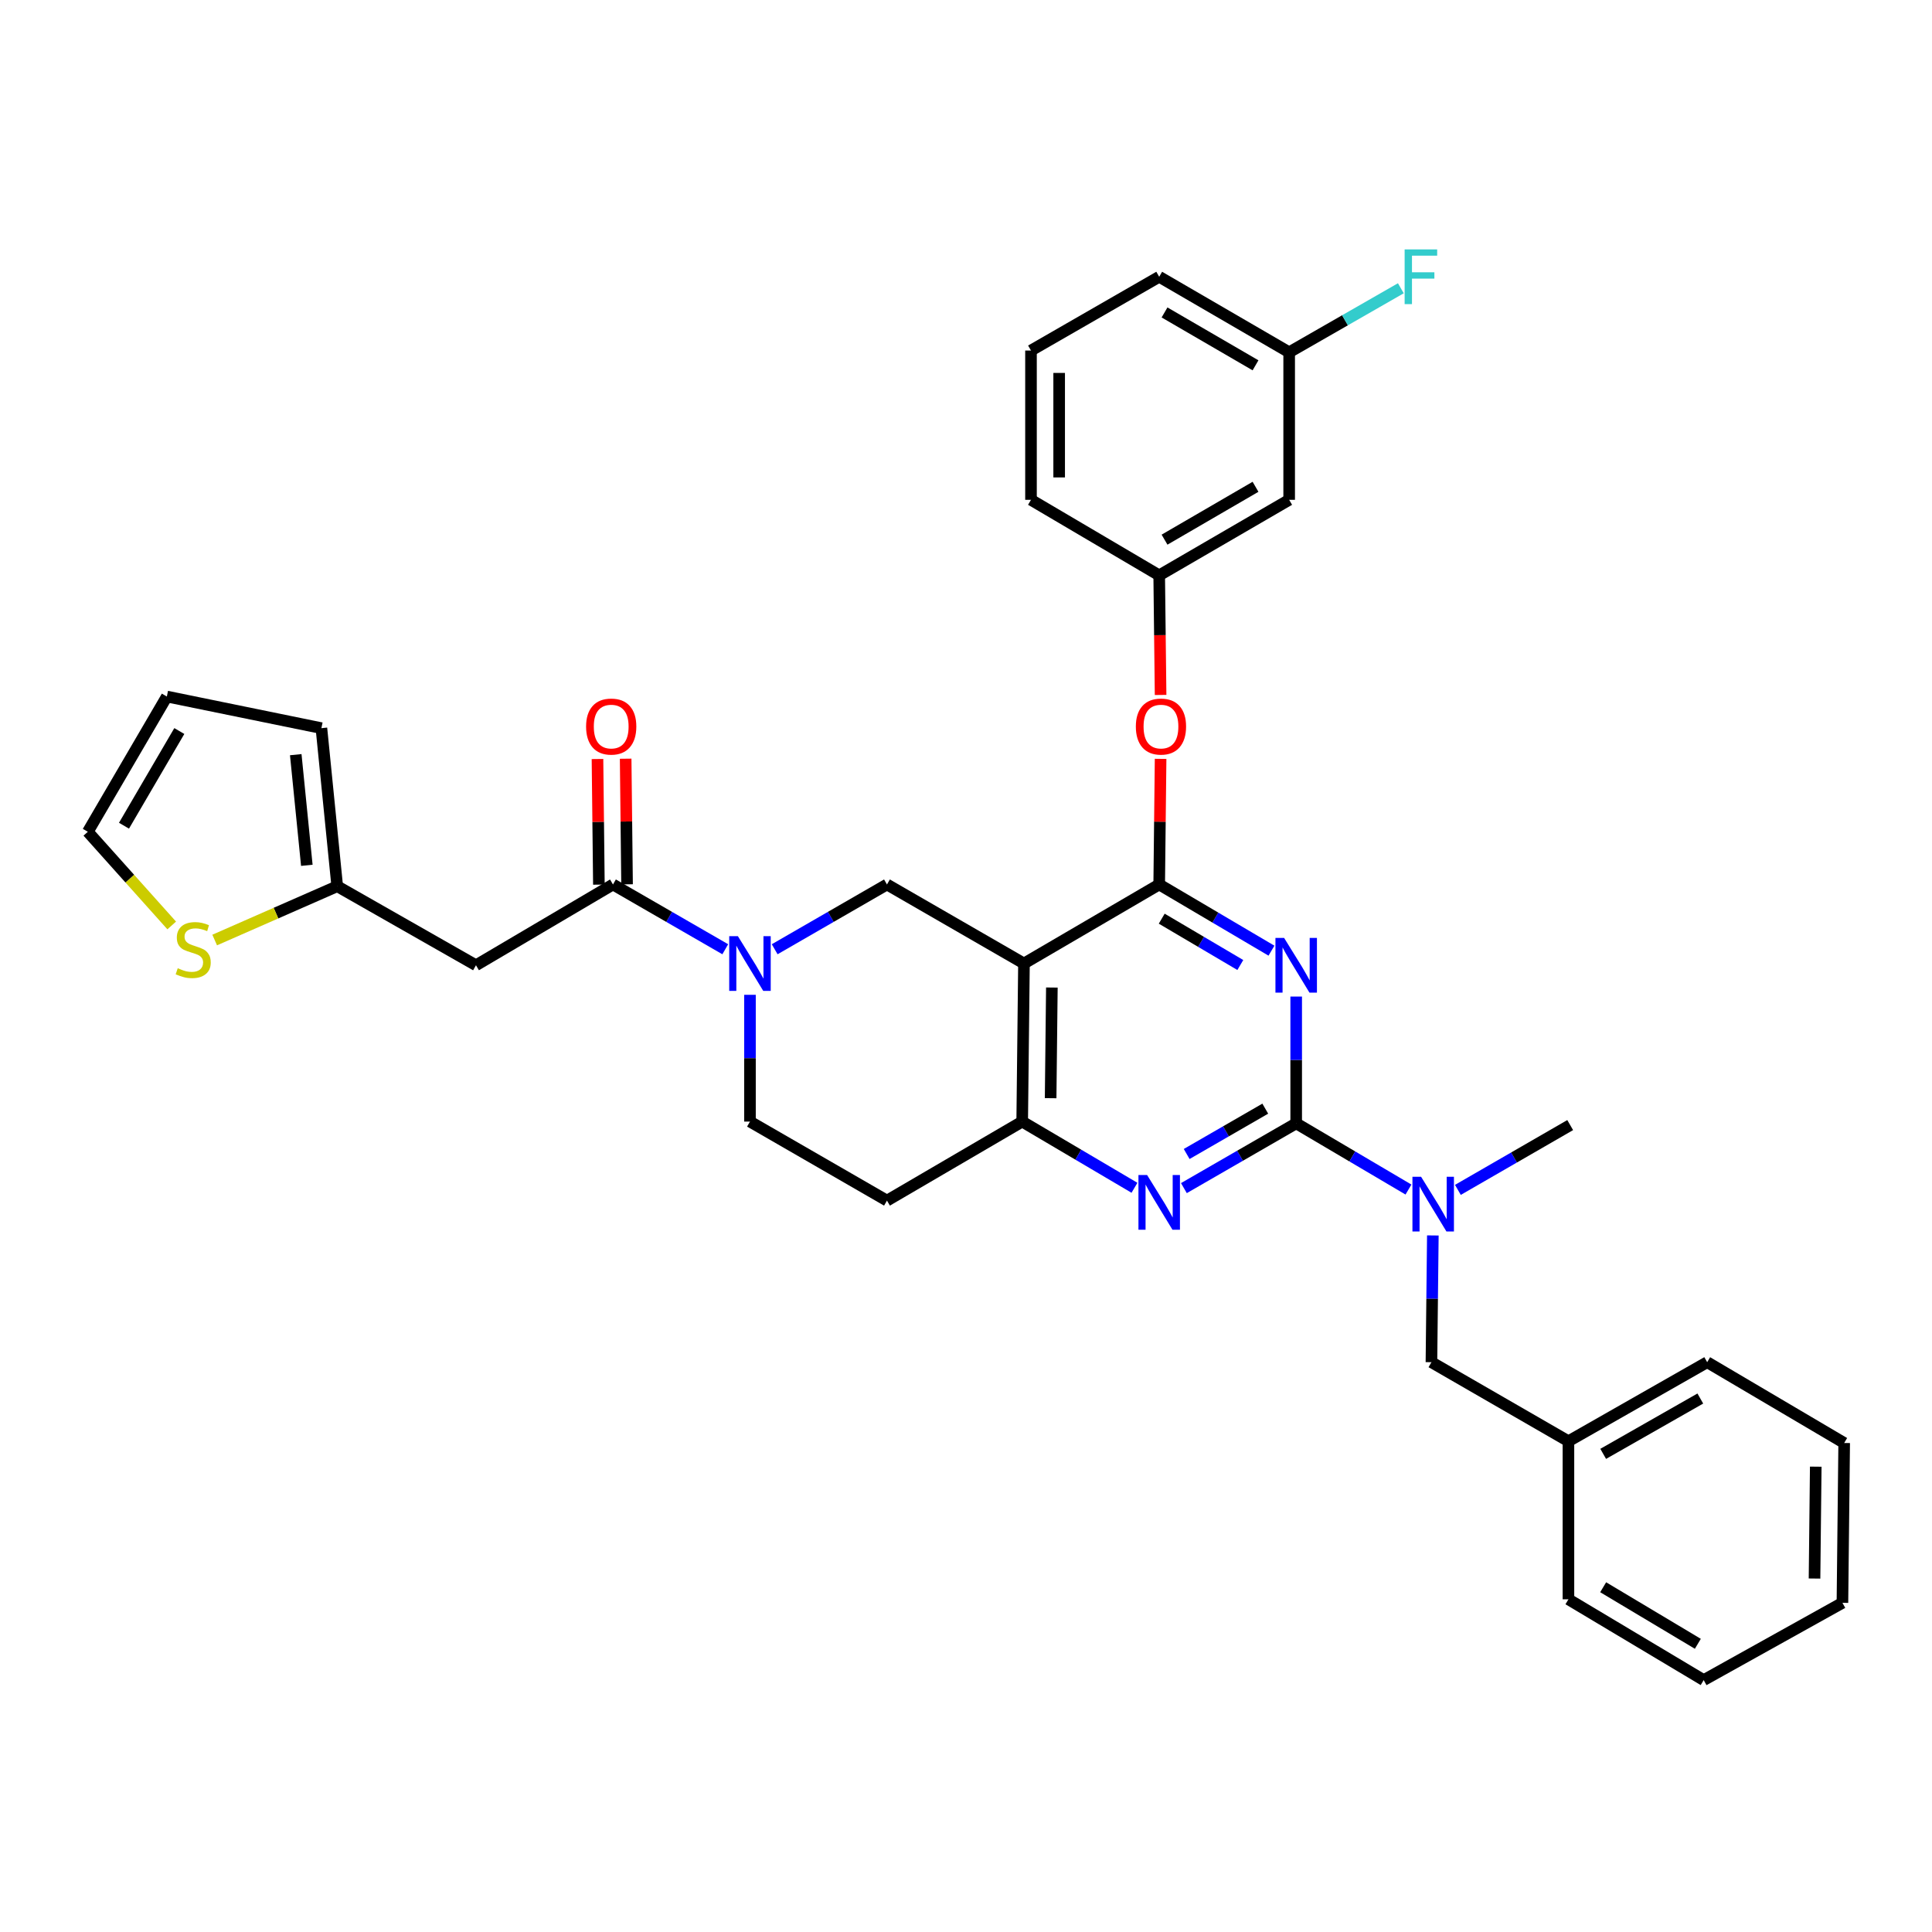 <?xml version='1.0' encoding='iso-8859-1'?>
<svg version='1.1' baseProfile='full'
              xmlns='http://www.w3.org/2000/svg'
                      xmlns:rdkit='http://www.rdkit.org/xml'
                      xmlns:xlink='http://www.w3.org/1999/xlink'
                  xml:space='preserve'
width='1000px' height='1000px' viewBox='0 0 1000 1000'>
<!-- END OF HEADER -->
<rect style='opacity:1.0;fill:#FFFFFF;stroke:none' width='1000' height='1000' x='0' y='0'> </rect>
<path class='bond-0' d='M 388.184,514.914 L 388.184,547.722' style='fill:none;fill-rule:evenodd;stroke:#0000FF;stroke-width:6px;stroke-linecap:butt;stroke-linejoin:miter;stroke-opacity:1' />
<path class='bond-0' d='M 388.184,547.722 L 388.184,580.529' style='fill:none;fill-rule:evenodd;stroke:#000000;stroke-width:6px;stroke-linecap:butt;stroke-linejoin:miter;stroke-opacity:1' />
<path class='bond-1' d='M 400.971,491.332 L 430.032,474.567' style='fill:none;fill-rule:evenodd;stroke:#0000FF;stroke-width:6px;stroke-linecap:butt;stroke-linejoin:miter;stroke-opacity:1' />
<path class='bond-1' d='M 430.032,474.567 L 459.094,457.802' style='fill:none;fill-rule:evenodd;stroke:#000000;stroke-width:6px;stroke-linecap:butt;stroke-linejoin:miter;stroke-opacity:1' />
<path class='bond-2' d='M 375.398,491.332 L 346.336,474.567' style='fill:none;fill-rule:evenodd;stroke:#0000FF;stroke-width:6px;stroke-linecap:butt;stroke-linejoin:miter;stroke-opacity:1' />
<path class='bond-2' d='M 346.336,474.567 L 317.275,457.802' style='fill:none;fill-rule:evenodd;stroke:#000000;stroke-width:6px;stroke-linecap:butt;stroke-linejoin:miter;stroke-opacity:1' />
<path class='bond-3' d='M 388.184,580.529 L 459.094,621.436' style='fill:none;fill-rule:evenodd;stroke:#000000;stroke-width:6px;stroke-linecap:butt;stroke-linejoin:miter;stroke-opacity:1' />
<path class='bond-4' d='M 459.094,621.436 L 529.088,580.529' style='fill:none;fill-rule:evenodd;stroke:#000000;stroke-width:6px;stroke-linecap:butt;stroke-linejoin:miter;stroke-opacity:1' />
<path class='bond-5' d='M 459.094,457.802 L 530.003,498.709' style='fill:none;fill-rule:evenodd;stroke:#000000;stroke-width:6px;stroke-linecap:butt;stroke-linejoin:miter;stroke-opacity:1' />
<path class='bond-6' d='M 530.003,498.709 L 529.088,580.529' style='fill:none;fill-rule:evenodd;stroke:#000000;stroke-width:6px;stroke-linecap:butt;stroke-linejoin:miter;stroke-opacity:1' />
<path class='bond-6' d='M 544.446,511.145 L 543.805,568.419' style='fill:none;fill-rule:evenodd;stroke:#000000;stroke-width:6px;stroke-linecap:butt;stroke-linejoin:miter;stroke-opacity:1' />
<path class='bond-7' d='M 530.003,498.709 L 599.998,457.802' style='fill:none;fill-rule:evenodd;stroke:#000000;stroke-width:6px;stroke-linecap:butt;stroke-linejoin:miter;stroke-opacity:1' />
<path class='bond-8' d='M 529.088,580.529 L 558.144,597.663' style='fill:none;fill-rule:evenodd;stroke:#000000;stroke-width:6px;stroke-linecap:butt;stroke-linejoin:miter;stroke-opacity:1' />
<path class='bond-8' d='M 558.144,597.663 L 587.2,614.796' style='fill:none;fill-rule:evenodd;stroke:#0000FF;stroke-width:6px;stroke-linecap:butt;stroke-linejoin:miter;stroke-opacity:1' />
<path class='bond-9' d='M 612.784,614.967 L 641.846,598.202' style='fill:none;fill-rule:evenodd;stroke:#0000FF;stroke-width:6px;stroke-linecap:butt;stroke-linejoin:miter;stroke-opacity:1' />
<path class='bond-9' d='M 641.846,598.202 L 670.907,581.437' style='fill:none;fill-rule:evenodd;stroke:#000000;stroke-width:6px;stroke-linecap:butt;stroke-linejoin:miter;stroke-opacity:1' />
<path class='bond-9' d='M 614.217,597.307 L 634.56,585.572' style='fill:none;fill-rule:evenodd;stroke:#0000FF;stroke-width:6px;stroke-linecap:butt;stroke-linejoin:miter;stroke-opacity:1' />
<path class='bond-9' d='M 634.56,585.572 L 654.903,573.836' style='fill:none;fill-rule:evenodd;stroke:#000000;stroke-width:6px;stroke-linecap:butt;stroke-linejoin:miter;stroke-opacity:1' />
<path class='bond-10' d='M 670.907,581.437 L 670.907,548.629' style='fill:none;fill-rule:evenodd;stroke:#000000;stroke-width:6px;stroke-linecap:butt;stroke-linejoin:miter;stroke-opacity:1' />
<path class='bond-10' d='M 670.907,548.629 L 670.907,515.821' style='fill:none;fill-rule:evenodd;stroke:#0000FF;stroke-width:6px;stroke-linecap:butt;stroke-linejoin:miter;stroke-opacity:1' />
<path class='bond-11' d='M 670.907,581.437 L 699.963,598.573' style='fill:none;fill-rule:evenodd;stroke:#000000;stroke-width:6px;stroke-linecap:butt;stroke-linejoin:miter;stroke-opacity:1' />
<path class='bond-11' d='M 699.963,598.573 L 729.019,615.71' style='fill:none;fill-rule:evenodd;stroke:#0000FF;stroke-width:6px;stroke-linecap:butt;stroke-linejoin:miter;stroke-opacity:1' />
<path class='bond-12' d='M 658.109,492.069 L 629.053,474.936' style='fill:none;fill-rule:evenodd;stroke:#0000FF;stroke-width:6px;stroke-linecap:butt;stroke-linejoin:miter;stroke-opacity:1' />
<path class='bond-12' d='M 629.053,474.936 L 599.998,457.802' style='fill:none;fill-rule:evenodd;stroke:#000000;stroke-width:6px;stroke-linecap:butt;stroke-linejoin:miter;stroke-opacity:1' />
<path class='bond-12' d='M 641.986,499.489 L 621.647,487.495' style='fill:none;fill-rule:evenodd;stroke:#0000FF;stroke-width:6px;stroke-linecap:butt;stroke-linejoin:miter;stroke-opacity:1' />
<path class='bond-12' d='M 621.647,487.495 L 601.308,475.502' style='fill:none;fill-rule:evenodd;stroke:#000000;stroke-width:6px;stroke-linecap:butt;stroke-linejoin:miter;stroke-opacity:1' />
<path class='bond-13' d='M 599.998,457.802 L 600.361,425.295' style='fill:none;fill-rule:evenodd;stroke:#000000;stroke-width:6px;stroke-linecap:butt;stroke-linejoin:miter;stroke-opacity:1' />
<path class='bond-13' d='M 600.361,425.295 L 600.725,392.788' style='fill:none;fill-rule:evenodd;stroke:#FF0000;stroke-width:6px;stroke-linecap:butt;stroke-linejoin:miter;stroke-opacity:1' />
<path class='bond-14' d='M 741.637,639.464 L 741.273,672.267' style='fill:none;fill-rule:evenodd;stroke:#0000FF;stroke-width:6px;stroke-linecap:butt;stroke-linejoin:miter;stroke-opacity:1' />
<path class='bond-14' d='M 741.273,672.267 L 740.909,705.071' style='fill:none;fill-rule:evenodd;stroke:#000000;stroke-width:6px;stroke-linecap:butt;stroke-linejoin:miter;stroke-opacity:1' />
<path class='bond-15' d='M 754.603,615.88 L 783.665,599.112' style='fill:none;fill-rule:evenodd;stroke:#0000FF;stroke-width:6px;stroke-linecap:butt;stroke-linejoin:miter;stroke-opacity:1' />
<path class='bond-15' d='M 783.665,599.112 L 812.726,582.344' style='fill:none;fill-rule:evenodd;stroke:#000000;stroke-width:6px;stroke-linecap:butt;stroke-linejoin:miter;stroke-opacity:1' />
<path class='bond-16' d='M 246.365,499.616 L 174.548,458.71' style='fill:none;fill-rule:evenodd;stroke:#000000;stroke-width:6px;stroke-linecap:butt;stroke-linejoin:miter;stroke-opacity:1' />
<path class='bond-17' d='M 246.365,499.616 L 317.275,457.802' style='fill:none;fill-rule:evenodd;stroke:#000000;stroke-width:6px;stroke-linecap:butt;stroke-linejoin:miter;stroke-opacity:1' />
<path class='bond-18' d='M 324.564,457.721 L 324.201,425.213' style='fill:none;fill-rule:evenodd;stroke:#000000;stroke-width:6px;stroke-linecap:butt;stroke-linejoin:miter;stroke-opacity:1' />
<path class='bond-18' d='M 324.201,425.213 L 323.837,392.706' style='fill:none;fill-rule:evenodd;stroke:#FF0000;stroke-width:6px;stroke-linecap:butt;stroke-linejoin:miter;stroke-opacity:1' />
<path class='bond-18' d='M 309.985,457.884 L 309.621,425.377' style='fill:none;fill-rule:evenodd;stroke:#000000;stroke-width:6px;stroke-linecap:butt;stroke-linejoin:miter;stroke-opacity:1' />
<path class='bond-18' d='M 309.621,425.377 L 309.257,392.869' style='fill:none;fill-rule:evenodd;stroke:#FF0000;stroke-width:6px;stroke-linecap:butt;stroke-linejoin:miter;stroke-opacity:1' />
<path class='bond-19' d='M 174.548,458.71 L 142.833,472.632' style='fill:none;fill-rule:evenodd;stroke:#000000;stroke-width:6px;stroke-linecap:butt;stroke-linejoin:miter;stroke-opacity:1' />
<path class='bond-19' d='M 142.833,472.632 L 111.117,486.555' style='fill:none;fill-rule:evenodd;stroke:#CCCC00;stroke-width:6px;stroke-linecap:butt;stroke-linejoin:miter;stroke-opacity:1' />
<path class='bond-20' d='M 174.548,458.71 L 166.359,376.889' style='fill:none;fill-rule:evenodd;stroke:#000000;stroke-width:6px;stroke-linecap:butt;stroke-linejoin:miter;stroke-opacity:1' />
<path class='bond-20' d='M 158.812,447.889 L 153.079,390.614' style='fill:none;fill-rule:evenodd;stroke:#000000;stroke-width:6px;stroke-linecap:butt;stroke-linejoin:miter;stroke-opacity:1' />
<path class='bond-21' d='M 88.878,479.014 L 67.166,454.771' style='fill:none;fill-rule:evenodd;stroke:#CCCC00;stroke-width:6px;stroke-linecap:butt;stroke-linejoin:miter;stroke-opacity:1' />
<path class='bond-21' d='M 67.166,454.771 L 45.455,430.529' style='fill:none;fill-rule:evenodd;stroke:#000000;stroke-width:6px;stroke-linecap:butt;stroke-linejoin:miter;stroke-opacity:1' />
<path class='bond-22' d='M 45.455,430.529 L 86.361,360.527' style='fill:none;fill-rule:evenodd;stroke:#000000;stroke-width:6px;stroke-linecap:butt;stroke-linejoin:miter;stroke-opacity:1' />
<path class='bond-22' d='M 64.179,427.385 L 92.814,378.383' style='fill:none;fill-rule:evenodd;stroke:#000000;stroke-width:6px;stroke-linecap:butt;stroke-linejoin:miter;stroke-opacity:1' />
<path class='bond-23' d='M 881.821,869.619 L 811.819,827.798' style='fill:none;fill-rule:evenodd;stroke:#000000;stroke-width:6px;stroke-linecap:butt;stroke-linejoin:miter;stroke-opacity:1' />
<path class='bond-23' d='M 878.799,850.829 L 829.797,821.554' style='fill:none;fill-rule:evenodd;stroke:#000000;stroke-width:6px;stroke-linecap:butt;stroke-linejoin:miter;stroke-opacity:1' />
<path class='bond-24' d='M 881.821,869.619 L 953.638,829.62' style='fill:none;fill-rule:evenodd;stroke:#000000;stroke-width:6px;stroke-linecap:butt;stroke-linejoin:miter;stroke-opacity:1' />
<path class='bond-25' d='M 953.638,829.62 L 954.545,746.892' style='fill:none;fill-rule:evenodd;stroke:#000000;stroke-width:6px;stroke-linecap:butt;stroke-linejoin:miter;stroke-opacity:1' />
<path class='bond-25' d='M 939.195,817.051 L 939.83,759.142' style='fill:none;fill-rule:evenodd;stroke:#000000;stroke-width:6px;stroke-linecap:butt;stroke-linejoin:miter;stroke-opacity:1' />
<path class='bond-26' d='M 600.722,359.707 L 600.36,328.753' style='fill:none;fill-rule:evenodd;stroke:#FF0000;stroke-width:6px;stroke-linecap:butt;stroke-linejoin:miter;stroke-opacity:1' />
<path class='bond-26' d='M 600.36,328.753 L 599.998,297.798' style='fill:none;fill-rule:evenodd;stroke:#000000;stroke-width:6px;stroke-linecap:butt;stroke-linejoin:miter;stroke-opacity:1' />
<path class='bond-27' d='M 667.27,182.345 L 599.998,143.254' style='fill:none;fill-rule:evenodd;stroke:#000000;stroke-width:6px;stroke-linecap:butt;stroke-linejoin:miter;stroke-opacity:1' />
<path class='bond-27' d='M 649.854,189.088 L 602.763,161.724' style='fill:none;fill-rule:evenodd;stroke:#000000;stroke-width:6px;stroke-linecap:butt;stroke-linejoin:miter;stroke-opacity:1' />
<path class='bond-28' d='M 667.27,182.345 L 667.27,258.706' style='fill:none;fill-rule:evenodd;stroke:#000000;stroke-width:6px;stroke-linecap:butt;stroke-linejoin:miter;stroke-opacity:1' />
<path class='bond-29' d='M 667.27,182.345 L 696.172,165.776' style='fill:none;fill-rule:evenodd;stroke:#000000;stroke-width:6px;stroke-linecap:butt;stroke-linejoin:miter;stroke-opacity:1' />
<path class='bond-29' d='M 696.172,165.776 L 725.073,149.207' style='fill:none;fill-rule:evenodd;stroke:#33CCCC;stroke-width:6px;stroke-linecap:butt;stroke-linejoin:miter;stroke-opacity:1' />
<path class='bond-30' d='M 599.998,143.254 L 533.64,181.438' style='fill:none;fill-rule:evenodd;stroke:#000000;stroke-width:6px;stroke-linecap:butt;stroke-linejoin:miter;stroke-opacity:1' />
<path class='bond-31' d='M 533.64,181.438 L 533.64,258.706' style='fill:none;fill-rule:evenodd;stroke:#000000;stroke-width:6px;stroke-linecap:butt;stroke-linejoin:miter;stroke-opacity:1' />
<path class='bond-31' d='M 548.221,193.028 L 548.221,247.116' style='fill:none;fill-rule:evenodd;stroke:#000000;stroke-width:6px;stroke-linecap:butt;stroke-linejoin:miter;stroke-opacity:1' />
<path class='bond-32' d='M 533.64,258.706 L 599.998,297.798' style='fill:none;fill-rule:evenodd;stroke:#000000;stroke-width:6px;stroke-linecap:butt;stroke-linejoin:miter;stroke-opacity:1' />
<path class='bond-33' d='M 599.998,297.798 L 667.27,258.706' style='fill:none;fill-rule:evenodd;stroke:#000000;stroke-width:6px;stroke-linecap:butt;stroke-linejoin:miter;stroke-opacity:1' />
<path class='bond-33' d='M 602.763,279.328 L 649.854,251.964' style='fill:none;fill-rule:evenodd;stroke:#000000;stroke-width:6px;stroke-linecap:butt;stroke-linejoin:miter;stroke-opacity:1' />
<path class='bond-34' d='M 954.545,746.892 L 883.636,705.071' style='fill:none;fill-rule:evenodd;stroke:#000000;stroke-width:6px;stroke-linecap:butt;stroke-linejoin:miter;stroke-opacity:1' />
<path class='bond-35' d='M 883.636,705.071 L 811.819,745.985' style='fill:none;fill-rule:evenodd;stroke:#000000;stroke-width:6px;stroke-linecap:butt;stroke-linejoin:miter;stroke-opacity:1' />
<path class='bond-35' d='M 880.081,723.877 L 829.809,752.517' style='fill:none;fill-rule:evenodd;stroke:#000000;stroke-width:6px;stroke-linecap:butt;stroke-linejoin:miter;stroke-opacity:1' />
<path class='bond-36' d='M 811.819,745.985 L 811.819,827.798' style='fill:none;fill-rule:evenodd;stroke:#000000;stroke-width:6px;stroke-linecap:butt;stroke-linejoin:miter;stroke-opacity:1' />
<path class='bond-37' d='M 811.819,745.985 L 740.909,705.071' style='fill:none;fill-rule:evenodd;stroke:#000000;stroke-width:6px;stroke-linecap:butt;stroke-linejoin:miter;stroke-opacity:1' />
<path class='bond-38' d='M 166.359,376.889 L 86.361,360.527' style='fill:none;fill-rule:evenodd;stroke:#000000;stroke-width:6px;stroke-linecap:butt;stroke-linejoin:miter;stroke-opacity:1' />
<path  class='atom-0' d='M 381.924 484.549
L 391.204 499.549
Q 392.124 501.029, 393.604 503.709
Q 395.084 506.389, 395.164 506.549
L 395.164 484.549
L 398.924 484.549
L 398.924 512.869
L 395.044 512.869
L 385.084 496.469
Q 383.924 494.549, 382.684 492.349
Q 381.484 490.149, 381.124 489.469
L 381.124 512.869
L 377.444 512.869
L 377.444 484.549
L 381.924 484.549
' fill='#0000FF'/>
<path  class='atom-6' d='M 593.738 608.183
L 603.018 623.183
Q 603.938 624.663, 605.418 627.343
Q 606.898 630.023, 606.978 630.183
L 606.978 608.183
L 610.738 608.183
L 610.738 636.503
L 606.858 636.503
L 596.898 620.103
Q 595.738 618.183, 594.498 615.983
Q 593.298 613.783, 592.938 613.103
L 592.938 636.503
L 589.258 636.503
L 589.258 608.183
L 593.738 608.183
' fill='#0000FF'/>
<path  class='atom-8' d='M 664.647 485.456
L 673.927 500.456
Q 674.847 501.936, 676.327 504.616
Q 677.807 507.296, 677.887 507.456
L 677.887 485.456
L 681.647 485.456
L 681.647 513.776
L 677.767 513.776
L 667.807 497.376
Q 666.647 495.456, 665.407 493.256
Q 664.207 491.056, 663.847 490.376
L 663.847 513.776
L 660.167 513.776
L 660.167 485.456
L 664.647 485.456
' fill='#0000FF'/>
<path  class='atom-10' d='M 735.557 609.098
L 744.837 624.098
Q 745.757 625.578, 747.237 628.258
Q 748.717 630.938, 748.797 631.098
L 748.797 609.098
L 752.557 609.098
L 752.557 637.418
L 748.677 637.418
L 738.717 621.018
Q 737.557 619.098, 736.317 616.898
Q 735.117 614.698, 734.757 614.018
L 734.757 637.418
L 731.077 637.418
L 731.077 609.098
L 735.557 609.098
' fill='#0000FF'/>
<path  class='atom-13' d='M 303.359 376.062
Q 303.359 369.262, 306.719 365.462
Q 310.079 361.662, 316.359 361.662
Q 322.639 361.662, 325.999 365.462
Q 329.359 369.262, 329.359 376.062
Q 329.359 382.942, 325.959 386.862
Q 322.559 390.742, 316.359 390.742
Q 310.119 390.742, 306.719 386.862
Q 303.359 382.982, 303.359 376.062
M 316.359 387.542
Q 320.679 387.542, 322.999 384.662
Q 325.359 381.742, 325.359 376.062
Q 325.359 370.502, 322.999 367.702
Q 320.679 364.862, 316.359 364.862
Q 312.039 364.862, 309.679 367.662
Q 307.359 370.462, 307.359 376.062
Q 307.359 381.782, 309.679 384.662
Q 312.039 387.542, 316.359 387.542
' fill='#FF0000'/>
<path  class='atom-15' d='M 92.002 501.155
Q 92.322 501.275, 93.642 501.835
Q 94.962 502.395, 96.402 502.755
Q 97.882 503.075, 99.322 503.075
Q 102.002 503.075, 103.562 501.795
Q 105.122 500.475, 105.122 498.195
Q 105.122 496.635, 104.322 495.675
Q 103.562 494.715, 102.362 494.195
Q 101.162 493.675, 99.162 493.075
Q 96.642 492.315, 95.122 491.595
Q 93.642 490.875, 92.562 489.355
Q 91.522 487.835, 91.522 485.275
Q 91.522 481.715, 93.922 479.515
Q 96.362 477.315, 101.162 477.315
Q 104.442 477.315, 108.162 478.875
L 107.242 481.955
Q 103.842 480.555, 101.282 480.555
Q 98.522 480.555, 97.002 481.715
Q 95.482 482.835, 95.522 484.795
Q 95.522 486.315, 96.282 487.235
Q 97.082 488.155, 98.202 488.675
Q 99.362 489.195, 101.282 489.795
Q 103.842 490.595, 105.362 491.395
Q 106.882 492.195, 107.962 493.835
Q 109.082 495.435, 109.082 498.195
Q 109.082 502.115, 106.442 504.235
Q 103.842 506.315, 99.482 506.315
Q 96.962 506.315, 95.042 505.755
Q 93.162 505.235, 90.922 504.315
L 92.002 501.155
' fill='#CCCC00'/>
<path  class='atom-19' d='M 587.913 376.062
Q 587.913 369.262, 591.273 365.462
Q 594.633 361.662, 600.913 361.662
Q 607.193 361.662, 610.553 365.462
Q 613.913 369.262, 613.913 376.062
Q 613.913 382.942, 610.513 386.862
Q 607.113 390.742, 600.913 390.742
Q 594.673 390.742, 591.273 386.862
Q 587.913 382.982, 587.913 376.062
M 600.913 387.542
Q 605.233 387.542, 607.553 384.662
Q 609.913 381.742, 609.913 376.062
Q 609.913 370.502, 607.553 367.702
Q 605.233 364.862, 600.913 364.862
Q 596.593 364.862, 594.233 367.662
Q 591.913 370.462, 591.913 376.062
Q 591.913 381.782, 594.233 384.662
Q 596.593 387.542, 600.913 387.542
' fill='#FF0000'/>
<path  class='atom-26' d='M 727.038 129.094
L 743.878 129.094
L 743.878 132.334
L 730.838 132.334
L 730.838 140.934
L 742.438 140.934
L 742.438 144.214
L 730.838 144.214
L 730.838 157.414
L 727.038 157.414
L 727.038 129.094
' fill='#33CCCC'/>
</svg>
